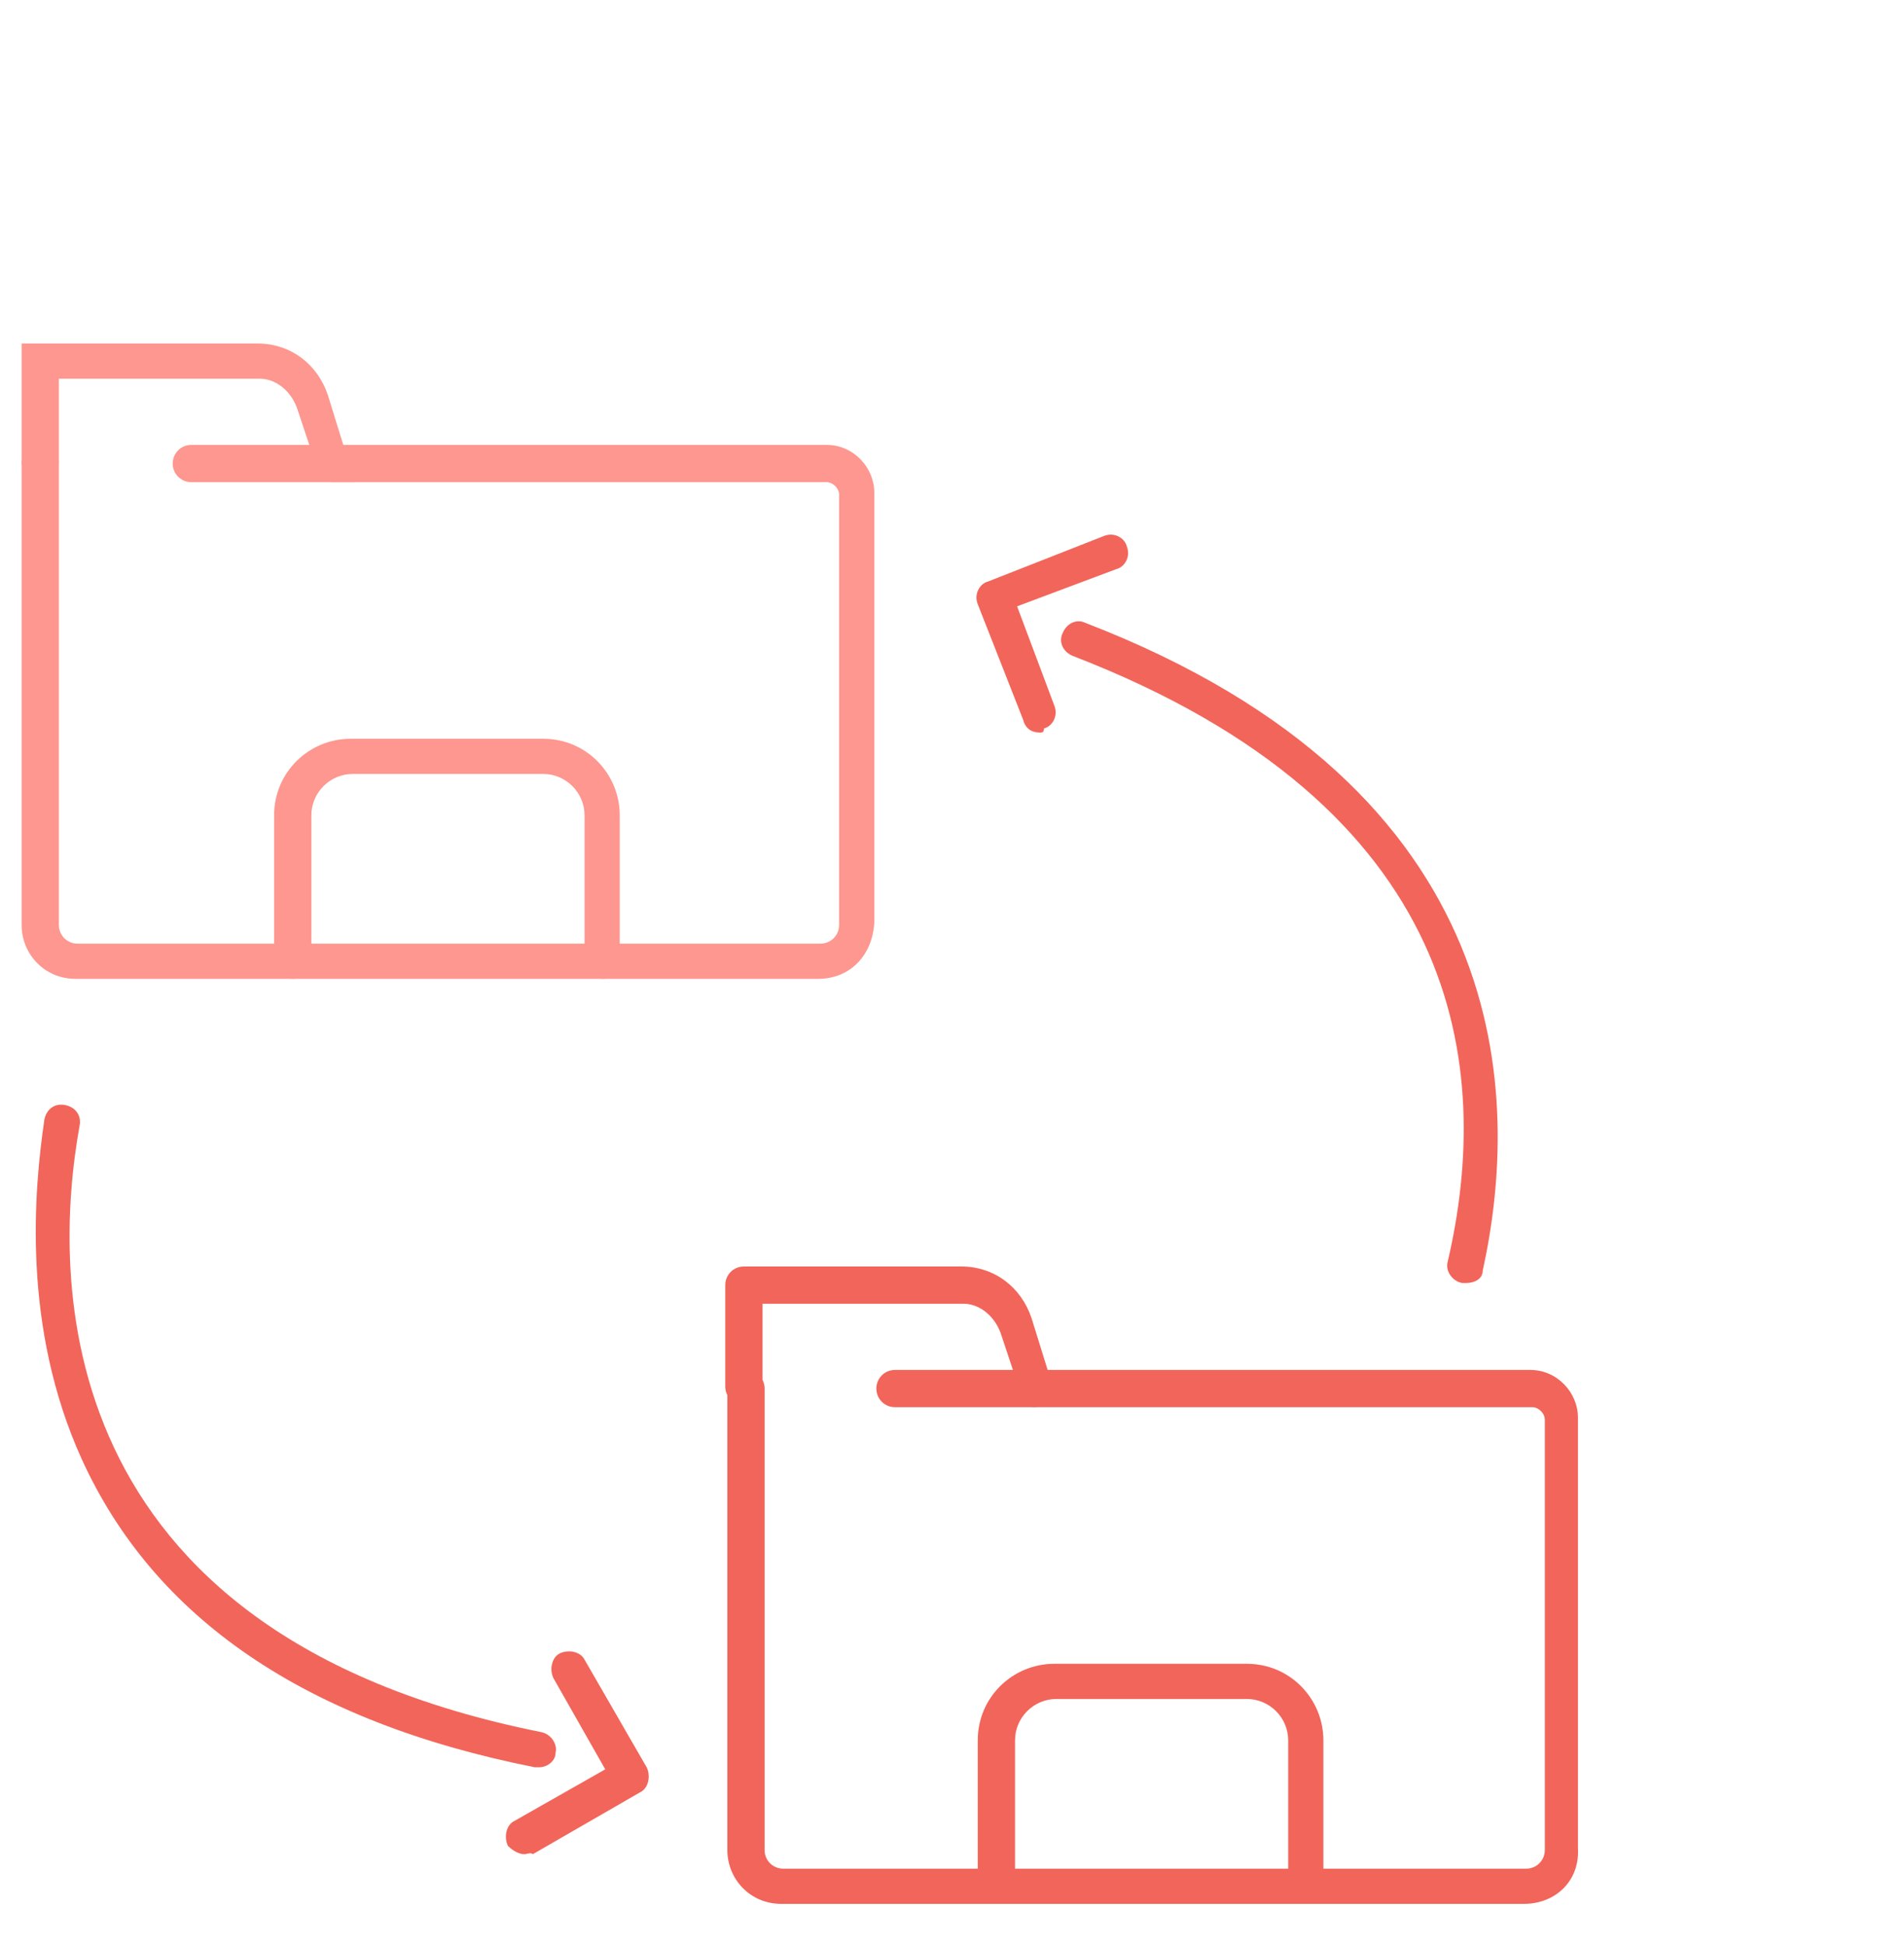 <?xml version="1.0" encoding="utf-8"?>
<!-- Generator: Adobe Illustrator 27.0.0, SVG Export Plug-In . SVG Version: 6.00 Build 0)  -->
<svg version="1.1" id="Layer_1" xmlns="http://www.w3.org/2000/svg" xmlns:xlink="http://www.w3.org/1999/xlink" x="0px" y="0px"
	 viewBox="0 0 92 94" style="enable-background:new 0 0 92 94;" xml:space="preserve">
<style type="text/css">
	.st0{fill:none;}
	.st1{fill:#F2655A;}
	.st2{fill:#FD978F;}
</style>
<rect x="0.1" y="-0.1" class="st0" width="91.9" height="94"/>
<g id="Group_4095_00000165231097923860211640000009769294680417306499_" transform="translate(-336.955 -332.001)">
	<g id="Path_5984_00000088834829100144085700000010553406036690204324_">
		<path class="st1" d="M407.8,394c-0.1,0-0.1,0-0.2,0c-0.5-0.1-0.8-0.6-0.7-1c2.2-9.4,0.8-22-18.1-29.3c-0.5-0.2-0.7-0.7-0.5-1.1
			c0.2-0.5,0.7-0.7,1.1-0.5c21,8.1,21,23.1,19.2,31.3C408.6,393.8,408.2,394,407.8,394z"/>
	</g>
	<g id="Path_5985_00000150082590828845111830000012399542245192901792_">
		<path class="st1" d="M387.2,367.4c-0.4,0-0.7-0.2-0.8-0.6l-2.2-5.6c-0.2-0.5,0.1-1,0.5-1.1l5.6-2.2c0.5-0.2,1,0.1,1.1,0.5
			c0.2,0.5-0.1,1-0.5,1.1l-4.8,1.8l1.8,4.8c0.2,0.5-0.1,1-0.5,1.1C387.4,367.4,387.3,367.4,387.2,367.4z"/>
	</g>
	<g id="Path_5986_00000140709624758204629680000006382637623936191633_">
		<path class="st1" d="M363,417.4c-0.1,0-0.1,0-0.2,0c-11.1-2.2-18.4-7.2-21.9-14.9c-2.9-6.4-2.3-13-1.8-16.4c0.1-0.5,0.5-0.8,1-0.7
			c0.5,0.1,0.8,0.5,0.7,1c-1.3,7.2-1.7,24.5,22.3,29.3c0.5,0.1,0.8,0.6,0.7,1C363.8,417.1,363.4,417.4,363,417.4z"/>
	</g>
	<g id="Path_5987_00000028306183053121976320000005368692614786399637_">
		<path class="st1" d="M362.3,421.6c-0.3,0-0.6-0.2-0.8-0.4c-0.2-0.4-0.1-1,0.3-1.2l4.4-2.5l-2.5-4.4c-0.2-0.4-0.1-1,0.3-1.2
			s1-0.1,1.2,0.3l3,5.2c0.2,0.4,0.1,1-0.3,1.2l-5.2,3C362.6,421.5,362.4,421.6,362.3,421.6z"/>
	</g>
	<g id="Path_5988_00000098922027210651877030000016136539204155589809_">
		<path class="st2" d="M376.5,379.3h-35.9c-1.5,0-2.6-1.2-2.6-2.6v-22.3c0-0.5,0.4-0.9,0.9-0.9s0.9,0.4,0.9,0.9v22.3
			c0,0.5,0.4,0.9,0.9,0.9h35.9c0.5,0,0.9-0.4,0.9-0.9v-20.8c0-0.3-0.3-0.6-0.6-0.6h-23.9c-0.5,0-0.9-0.4-0.9-0.9
			c0-0.5,0.4-0.9,0.9-0.9h23.9c1.3,0,2.3,1.1,2.3,2.3v20.8C379.1,378.2,378,379.3,376.5,379.3z"/>
	</g>
	<g id="Path_5989_00000031923993921468379230000017098230294812859530_">
		<path class="st2" d="M354.1,355.3h-7.9c-0.5,0-0.9-0.4-0.9-0.9c0-0.5,0.4-0.9,0.9-0.9h5.7l-0.6-1.8c-0.3-0.8-1-1.4-1.8-1.4h-9.7v4
			c0,0.5-0.4,0.9-0.9,0.9c-0.5,0-0.9-0.4-0.9-0.9v-5.7h11.4c1.6,0,2.9,1,3.4,2.5L354.1,355.3z"/>
	</g>
	<g id="Path_5990_00000070105632587402538240000016690387692285884568_">
		<path class="st2" d="M366.1,379.3c-0.5,0-0.9-0.4-0.9-0.9v-7c0-1.1-0.9-2-2-2H354c-1.1,0-2,0.9-2,2v7c0,0.5-0.4,0.9-0.9,0.9
			c-0.5,0-0.9-0.4-0.9-0.9v-7c0-2.1,1.7-3.7,3.7-3.7h9.3c2.1,0,3.7,1.7,3.7,3.7v7C366.9,378.9,366.5,379.3,366.1,379.3z"/>
	</g>
	<g id="Path_5991_00000099626796767146773410000005031546581888017333_">
		<path class="st1" d="M410.6,424h-35.9c-1.5,0-2.6-1.2-2.6-2.6v-22.3c0-0.5,0.4-0.9,0.9-0.9s0.9,0.4,0.9,0.9v22.3
			c0,0.5,0.4,0.9,0.9,0.9h35.9c0.5,0,0.9-0.4,0.9-0.9v-20.8c0-0.3-0.3-0.6-0.6-0.6h-24c-0.5,0-0.9-0.4-0.9-0.9
			c0-0.5,0.4-0.9,0.9-0.9h23.9c1.3,0,2.3,1.1,2.3,2.3v20.8C413.3,422.9,412.1,424,410.6,424z"/>
	</g>
	<g id="Path_5992_00000183928662842306143750000017026714801017223820_">
		<path class="st1" d="M386.9,400h-6.7c-0.5,0-0.9-0.4-0.9-0.9c0-0.5,0.4-0.9,0.9-0.9h5.7l-0.6-1.8c-0.3-0.8-1-1.4-1.8-1.4h-9.7v4
			c0,0.5-0.4,0.9-0.9,0.9s-0.9-0.4-0.9-0.9v-4.9c0-0.5,0.4-0.9,0.9-0.9h10.5c1.6,0,2.9,1,3.4,2.5l0.9,2.9c0.1,0.3,0,0.6-0.1,0.8
			C387.5,399.8,387.2,400,386.9,400z"/>
	</g>
	<g id="Path_5993_00000001665288399315403110000010668848134550959238_">
		<path class="st1" d="M400.1,424c-0.5,0-0.9-0.4-0.9-0.9v-7c0-1.1-0.9-2-2-2H388c-1.1,0-2,0.9-2,2v7c0,0.5-0.4,0.9-0.9,0.9
			s-0.9-0.4-0.9-0.9v-7c0-2.1,1.7-3.7,3.7-3.7h9.3c2.1,0,3.7,1.7,3.7,3.7v7C401,423.6,400.6,424,400.1,424z"/>
	</g>
</g>
</svg>
